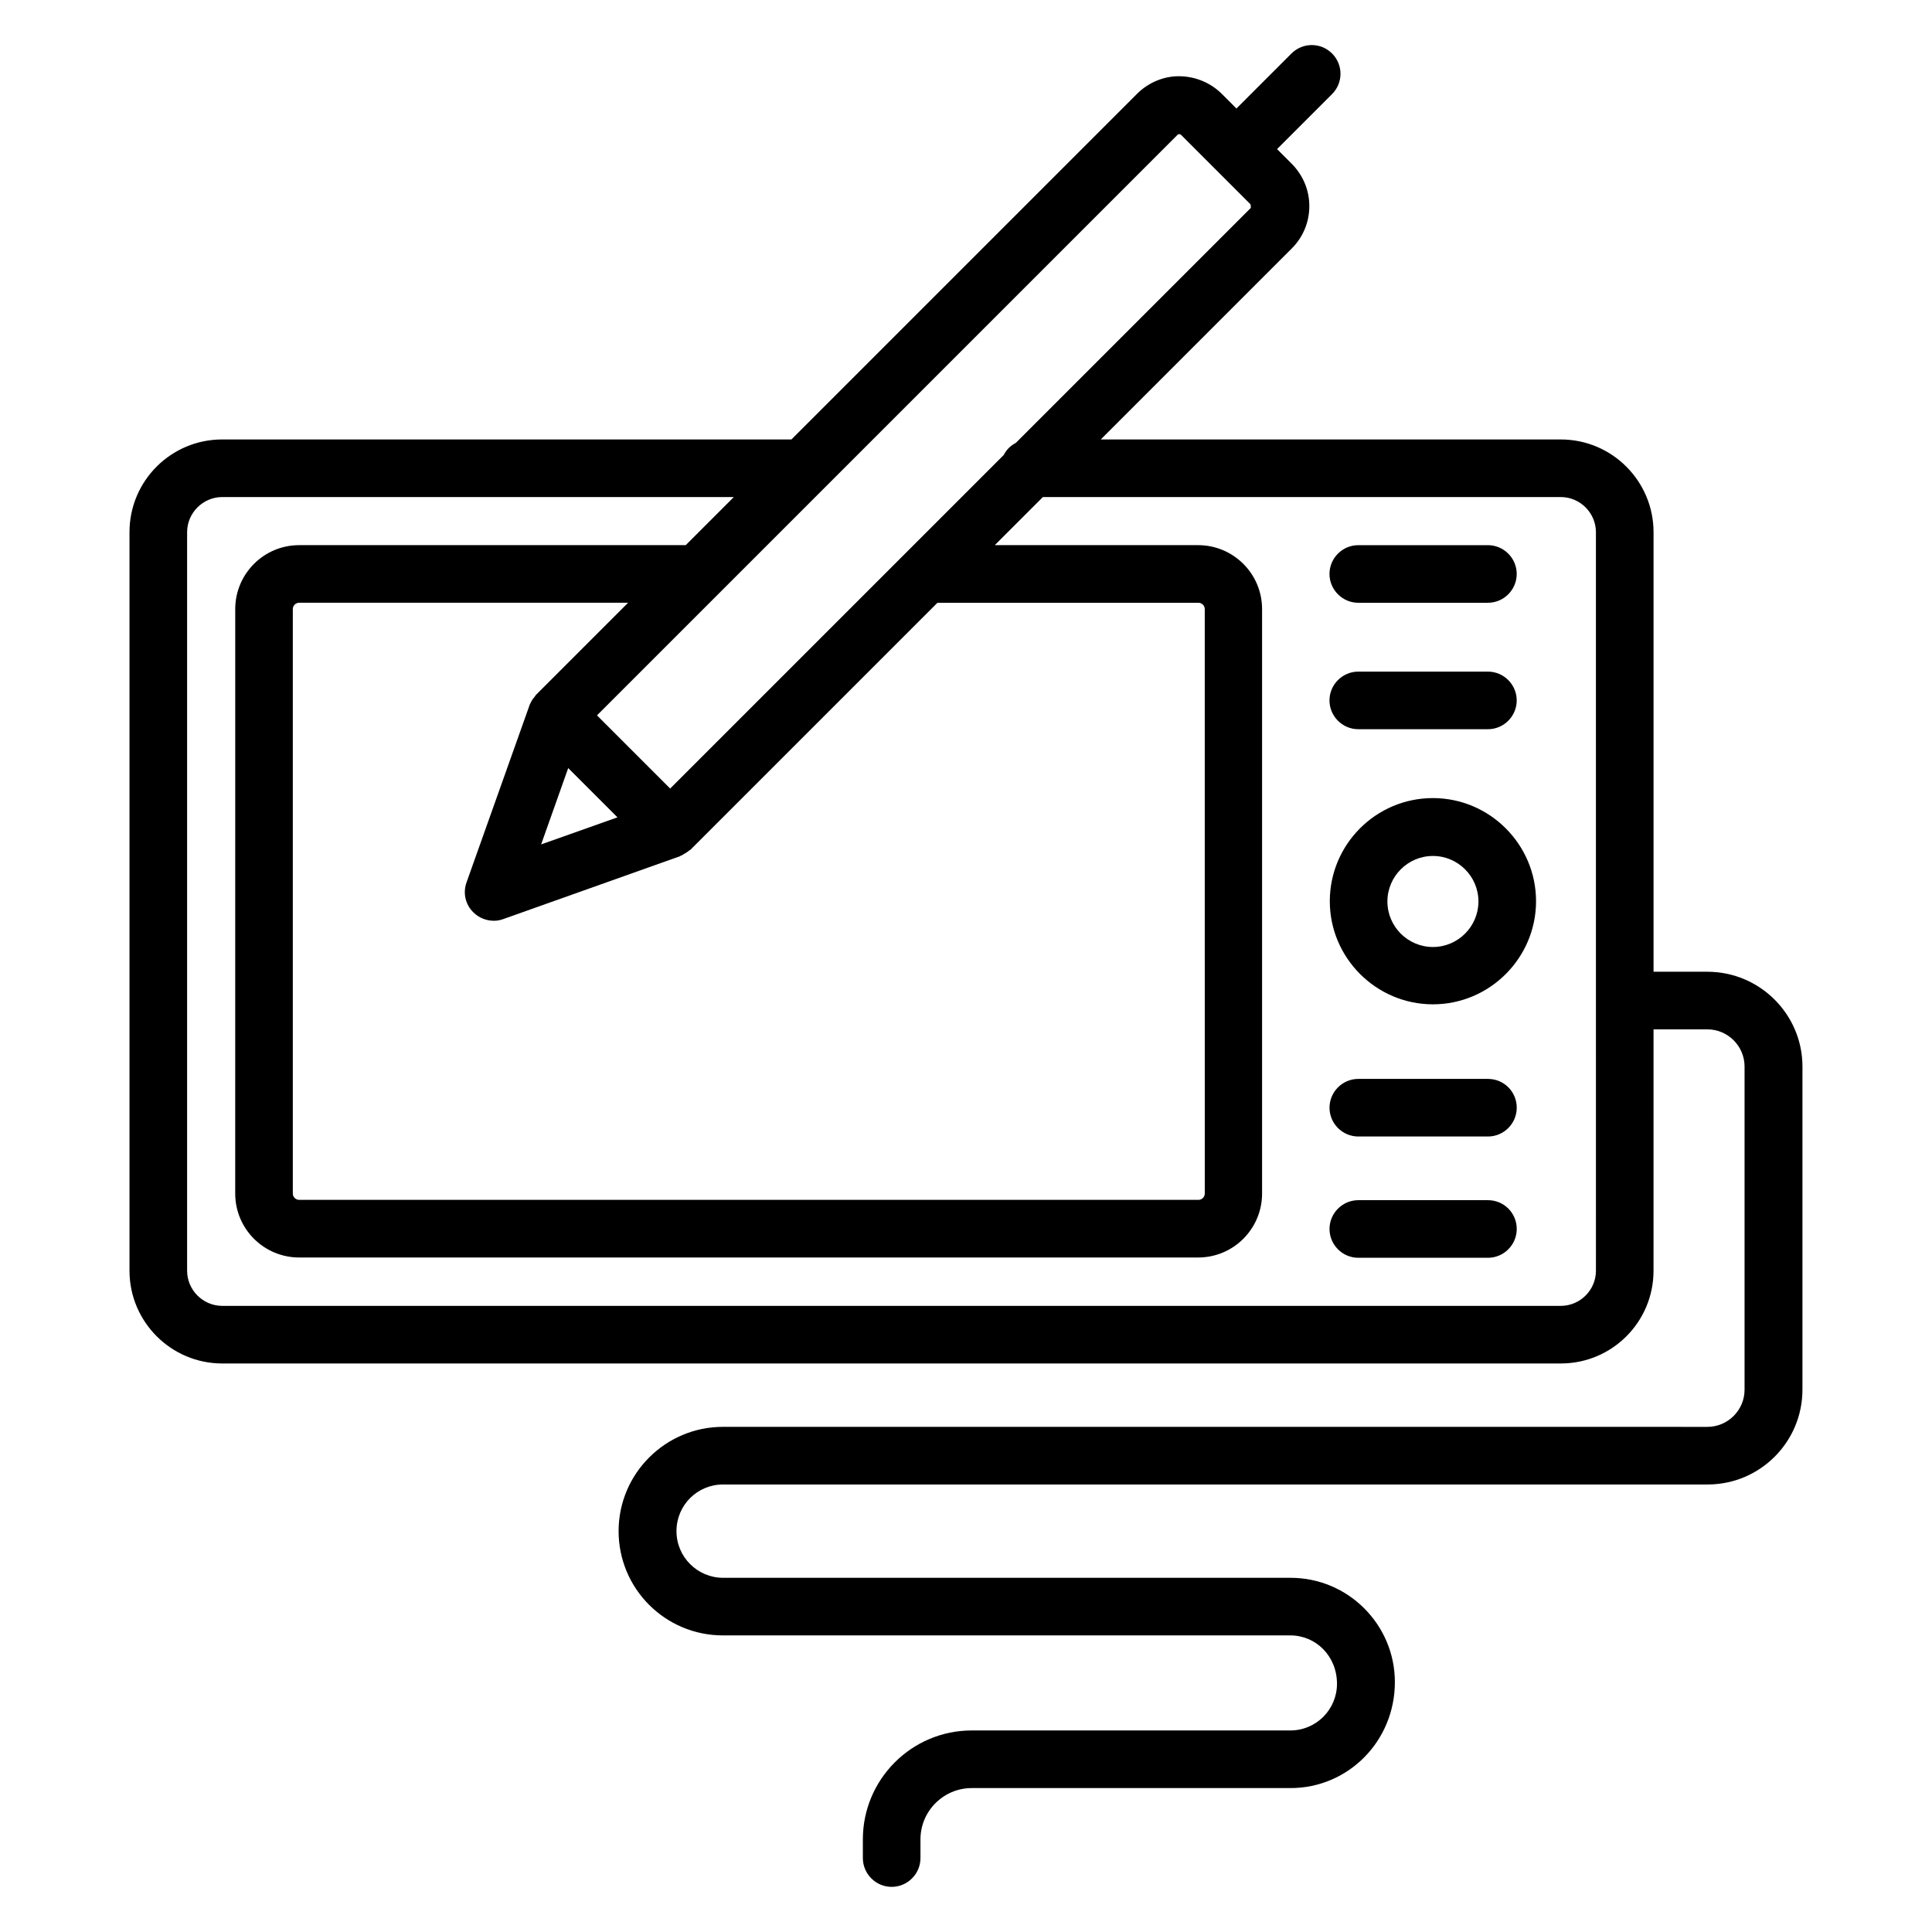 <?xml version="1.0" encoding="UTF-8"?>
<!-- Uploaded to: SVG Find, www.svgrepo.com, Generator: SVG Find Mixer Tools -->
<svg fill="#000000" width="800px" height="800px" version="1.1" viewBox="144 144 512 512" xmlns="http://www.w3.org/2000/svg">
 <g>
  <path d="m596.48 401.52h-14.273v-116.48c0-13.512-10.992-24.578-24.578-24.578l-121.91-0.004 50.609-50.609c2.977-2.977 4.656-6.945 4.656-11.223 0-4.273-1.68-8.246-4.734-11.297l-3.816-3.816 14.578-14.578c2.977-2.977 2.977-7.785 0-10.762s-7.785-2.977-10.762 0l-14.578 14.578-3.816-3.816c-2.977-2.977-6.945-4.656-11.223-4.734-4.047-0.078-8.246 1.602-11.297 4.656l-91.602 91.602h-150.84c-13.586 0-24.578 10.992-24.578 24.578v195.72c0 13.512 10.992 24.578 24.578 24.578h354.73c13.586 0 24.578-10.992 24.578-24.578l0.004-63.965h14.273c5.418 0 9.848 4.426 9.848 9.848v85.648c0 5.418-4.426 9.848-9.848 9.848l-260.91-0.004c-15.191 0-27.633 12.367-27.633 27.633s12.367 27.633 27.633 27.633h150.38c6.793 0 12.367 5.496 12.367 12.824 0 6.793-5.496 12.367-12.367 12.367h-84.426c-15.953 0-28.855 12.977-28.855 28.855v4.961c0 4.199 3.434 7.633 7.633 7.633s7.633-3.434 7.633-7.633v-4.961c0-7.481 6.106-13.586 13.586-13.586h84.504c15.191 0 27.633-12.367 27.633-28.09 0-15.191-12.367-27.633-27.633-27.633h-150.38c-6.793 0-12.367-5.496-12.367-12.367 0-6.871 5.496-12.367 12.367-12.367h260.91c13.895 0 25.113-11.297 25.113-25.113l0.004-85.648c0-13.816-11.297-25.117-25.191-25.117zm-140.38-221.83c0.23-0.23 0.688-0.152 0.918 0.078l18.398 18.398 0.078 0.918-62.289 62.289c-1.375 0.688-2.519 1.832-3.207 3.207l-88.402 88.391-19.391-19.391zm-170.07 148.47c-0.152 0.152-0.23 0.383-0.383 0.535-0.383 0.457-0.688 0.84-0.918 1.375-0.152 0.305-0.305 0.535-0.457 0.918v0.078l-16.641 46.793c-0.992 2.75-0.305 5.879 1.832 7.938 1.449 1.449 3.434 2.215 5.418 2.215 0.84 0 1.754-0.152 2.519-0.457l46.793-16.641 0.078-0.078c0.305-0.078 0.535-0.23 0.762-0.383 0.535-0.305 1.07-0.609 1.527-0.992 0.152-0.152 0.305-0.152 0.457-0.305l65.418-65.418h69.16c0.918 0 1.68 0.762 1.68 1.68l0.004 154.88c0 0.918-0.762 1.68-1.68 1.68l-238.32-0.004c-0.918 0-1.68-0.762-1.68-1.68v-154.88c0-0.918 0.762-1.68 1.68-1.68h87.176zm8.551 19.387 13.055 13.055-20.23 7.176zm272.36 133.21c0 5.113-4.199 9.312-9.312 9.312h-354.73c-5.113 0-9.312-4.199-9.312-9.312v-195.72c0-5.113 4.199-9.312 9.312-9.312h135.57l-12.746 12.746h-102.44c-9.391 0-16.945 7.633-16.945 16.945l-0.004 154.89c0 9.391 7.633 16.945 16.945 16.945h238.24c9.391 0 16.945-7.633 16.945-16.945v-154.89c0-9.391-7.633-16.945-16.945-16.945h-53.891l12.746-12.746h137.25c5.113 0 9.312 4.199 9.312 9.312z"/>
  <path d="m538.32 462.06h-34.352c-4.199 0-7.633 3.434-7.633 7.633 0 4.199 3.434 7.633 7.633 7.633h34.352c4.199 0 7.633-3.434 7.633-7.633 0-4.199-3.356-7.633-7.633-7.633z"/>
  <path d="m538.32 429.92h-34.352c-4.199 0-7.633 3.434-7.633 7.633 0 4.199 3.434 7.633 7.633 7.633h34.352c4.199 0 7.633-3.434 7.633-7.633 0-4.199-3.356-7.633-7.633-7.633z"/>
  <path d="m523.74 355.5c-15.113 0-27.328 12.289-27.328 27.328 0 15.039 12.289 27.328 27.328 27.328 15.039 0 27.328-12.289 27.328-27.328 0-15.039-12.293-27.328-27.328-27.328zm0 39.465c-6.641 0-12.062-5.418-12.062-12.062 0-6.641 5.418-12.062 12.062-12.062 6.641 0 12.062 5.418 12.062 12.062-0.004 6.641-5.422 12.062-12.062 12.062z"/>
  <path d="m503.96 337.25h34.352c4.199 0 7.633-3.434 7.633-7.633 0-4.199-3.434-7.633-7.633-7.633h-34.352c-4.199 0-7.633 3.434-7.633 7.633 0 4.199 3.438 7.633 7.633 7.633z"/>
  <path d="m503.96 303.74h34.352c4.199 0 7.633-3.434 7.633-7.633s-3.434-7.633-7.633-7.633h-34.352c-4.199 0-7.633 3.434-7.633 7.633 0 4.195 3.438 7.633 7.633 7.633z"/>
 </g>
</svg>